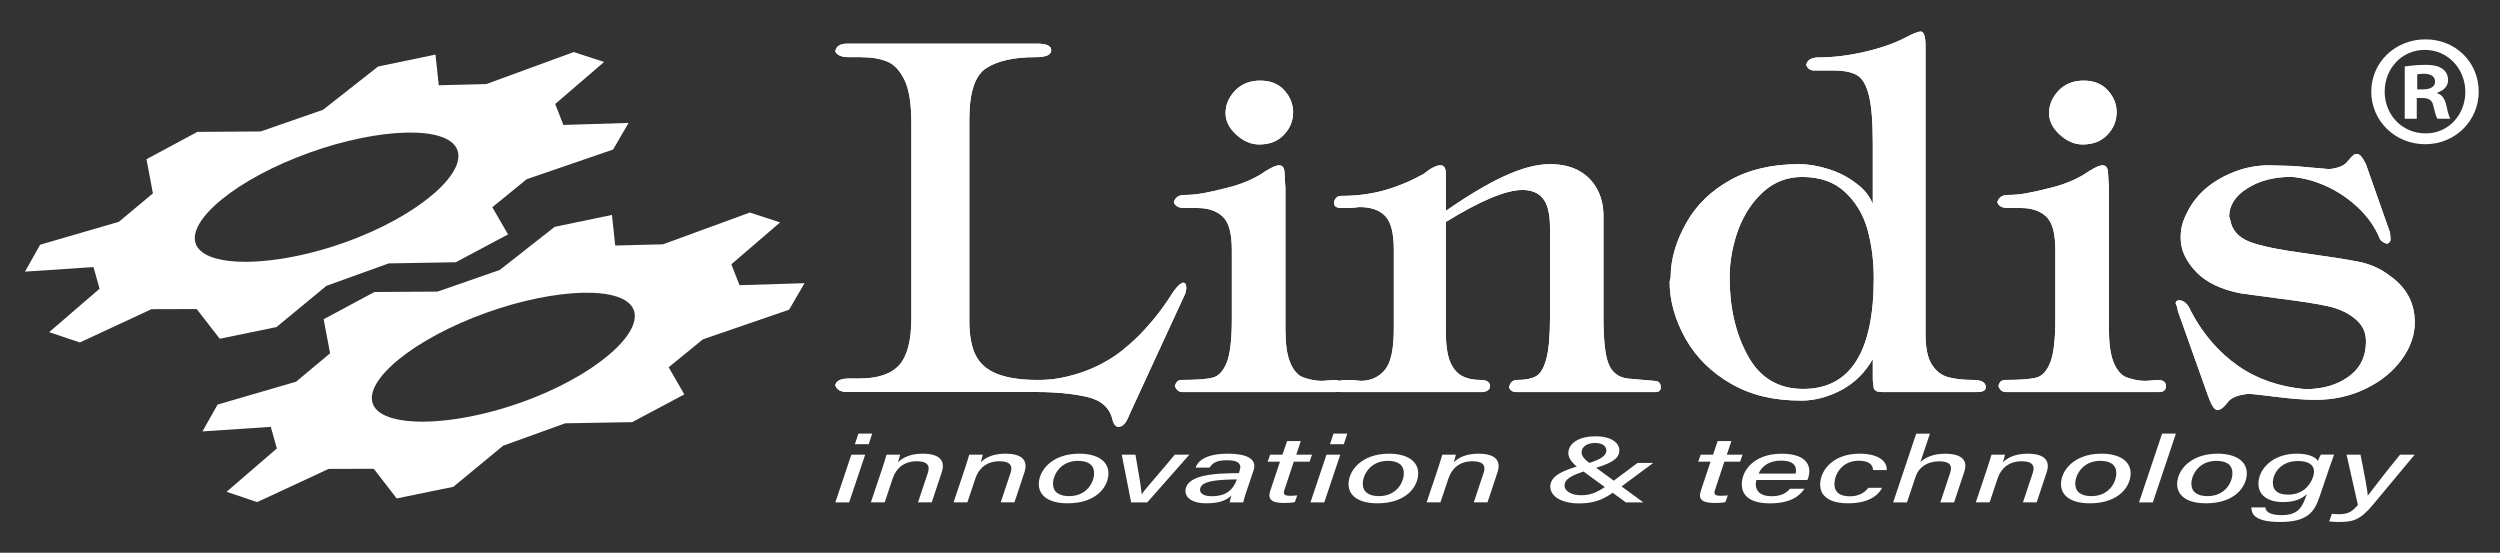 <?xml version="1.0" encoding="UTF-8"?>
<svg id="Capa_1" xmlns="http://www.w3.org/2000/svg" version="1.1" xmlns:xlink="http://www.w3.org/1999/xlink" viewBox="0 0 564.72 124.86">
  <rect x="0" y="0" width="564.72" height="124.86" fill="#333333" stroke="none"/>
  <!-- Generator: Adobe Illustrator 29.5.1, SVG Export Plug-In . SVG Version: 2.1.0 Build 141)  -->
  <defs>
    <style>
      .st0 {
        clip-path: url(#clippath-4);
      }

      .st1 {
        fill: #fff;
      }

      .st2 {
        clip-path: url(#clippath-1);
      }

      .st3 {
        clip-path: url(#clippath-5);
      }

      .st4 {
        clip-path: url(#clippath-3);
      }

      .st5 {
        clip-path: url(#clippath-2);
      }

      .st6 {
        clip-path: url(#clippath);
      }
    </style>
    <clipPath id="clippath">
      <path id="SVGID1" data-name="SVGID" class="st1" d="M191.35,9.86c-1.55,0-2.44.57-2.67,1.71.34.89,1.38,1.34,3.12,1.34h2.55c2.38,0,4.38.32,5.99.96,1.61.64,2.93,2.04,3.97,4.18,1.04,2.14,1.56,5.4,1.56,9.76v44.07c0,5.01-.91,8.53-2.72,10.56-1.82,2.04-4.82,3.06-9.02,3.06h-2.33c-1.85,0-2.89.5-3.12,1.5.34,1.04,1.23,1.55,2.67,1.55h42.83c4.27,0,8.02.36,11.23,1.07,3.21.71,5.16,2.37,5.84,4.97.26,1.21.74,1.82,1.42,1.82.95,0,1.76-.91,2.44-2.73l12.65-27.42.11-.59.11-.48c0-.89-.23-1.34-.68-1.34-.57.07-1.31.73-2.21,1.98-1.93,3.11-4.03,5.89-6.3,8.36-1.1,1.22-2.25,2.36-3.46,3.43-1.21,1.07-2.38,2-3.52,2.79-2.53,1.68-5.18,2.97-7.94,3.86-1.7.54-3.26.93-4.68,1.18-1.42.25-3.02.38-4.79.38-3.74,0-6.77-.45-9.08-1.34-2.31-.89-3.94-2.3-4.91-4.21-.96-1.91-1.45-4.49-1.45-7.75V26.96c0-6.08,1.28-9.94,3.83-11.58,2.55-1.64,6.27-2.47,11.15-2.47,2.34,0,3.52-.52,3.52-1.55s-1.1-1.5-3.29-1.5h-42.83Z"/>
    </clipPath>
    <clipPath id="clippath-1">
      <path id="SVGID3" data-name="SVGID" class="st1" d="M285.92,38.63c-2.38,1.68-5.29,2.95-8.74,3.8-2.12.54-3.91.94-5.39,1.21-1.48.27-2.87.4-4.2.4s-2.1.54-2.44,1.61c.26.89,1.08,1.34,2.44,1.34h3.01c2.31,0,4.16.63,5.56,1.9,1.4,1.27,2.1,3.78,2.1,7.53v15.7c0,4.61-.39,7.88-1.16,9.8-.78,1.93-1.84,3.06-3.2,3.4-1.36.34-3.71.51-7.03.51-.76,0-1.25.46-1.47,1.39.34.89.91,1.34,1.7,1.34h34.55c1.06,0,1.59-.45,1.59-1.34s-.61-1.39-1.82-1.39l-2.72.21c-.87,0-1.7-.09-2.5-.27-.79-.18-1.47-.38-2.04-.59-1.17-.57-2.1-1.71-2.78-3.43-.68-1.71-1.02-4.16-1.02-7.34v-31.93l-.23-3.91c-.15-.82-.55-1.23-1.19-1.23s-1.64.43-3.01,1.29M279,20.47c-1.44,1.5-2.16,3.2-2.16,5.09,0,1.75.8,3.37,2.41,4.85,1.61,1.48,3.34,2.22,5.19,2.22,2.34,0,4.21-.73,5.59-2.2,1.38-1.46,2.07-3.16,2.07-5.09,0-1.82-.66-3.46-1.98-4.93-1.32-1.46-3.14-2.2-5.45-2.2s-4.24.75-5.67,2.25"/>
    </clipPath>
    <clipPath id="clippath-2">
      <path id="SVGID5" data-name="SVGID" class="st1" d="M339.76,39.81c-3.67,1.68-8.06,4.29-13.16,7.82v-8.36c0-1.29-.4-1.93-1.19-1.93-.95,0-2.21.64-3.8,1.93-2.8,1.57-5.71,2.8-8.74,3.67-3.03.88-6.32,1.31-9.87,1.31-.57,0-.96.16-1.19.48-.3.29-.45.66-.45,1.13,0,.75.55,1.13,1.64,1.13h2.04l2.04-.22c2.57,0,4.51.67,5.81,2.01,1.3,1.34,1.96,3.88,1.96,7.63v17.79c0,4.64-.66,7.75-1.99,9.32-.72.86-1.53,1.49-2.44,1.9-.91.41-1.95.62-3.12.62-.87-.14-2-.21-3.4-.21-1.55,0-2.33.55-2.33,1.66,0,.71.47,1.07,1.42,1.07h31.94c.53-.07.94-.21,1.22-.43.28-.21.43-.52.43-.91,0-.93-.74-1.39-2.21-1.39-1.63,0-3.02-.31-4.17-.94-1.15-.63-2.04-1.72-2.67-3.27-.62-1.55-.94-3.81-.94-6.78v-24.7c7.83-4.82,13.6-7.23,17.3-7.23,2.08,0,3.64.65,4.68,1.96,1.04,1.3,1.56,3.51,1.56,6.62v20.2c0,4.25-.28,7.4-.85,9.46-.57,2.05-1.36,3.35-2.38,3.88-1.02.54-2.42.8-4.2.8-.98,0-1.59.55-1.82,1.66.26.71.8,1.07,1.59,1.07h31.48c.79,0,1.19-.36,1.19-1.07,0-.96-.47-1.45-1.42-1.45l-6.07-.53c-2.01-.25-3.41-1.3-4.23-3.16-.81-1.86-1.22-5.41-1.22-10.66v-22.93c0-2.36-.51-4.43-1.53-6.22-1.02-1.79-2.42-3.14-4.2-4.07-1.78-.93-3.9-1.39-6.35-1.39-2.95,0-6.41.91-10.38,2.73"/>
    </clipPath>
    <clipPath id="clippath-3">
      <path id="SVGID7" data-name="SVGID" class="st1" d="M394.81,80.38c-2.74-4.99-4.11-10.9-4.11-17.71,0-1.89.18-3.77.54-5.65.36-1.87.86-3.67,1.5-5.38,1.36-3.46,3.26-6.27,5.7-8.43,2.44-2.16,5.32-3.24,8.65-3.24,4.01,0,7.23,1.13,9.67,3.4,2.44,2.27,4.13,5.08,5.08,8.45.94,3.37,1.42,7.05,1.42,11.05,0,16.66-5.31,24.99-15.94,24.99-5.6,0-9.77-2.5-12.51-7.49M430.47,8.46c-2.53,1.33-5.63,2.41-9.27,3.25-3.65.84-7.06,1.26-10.24,1.26-1.74,0-2.72.55-2.95,1.66.3.86.89,1.29,1.76,1.29h4.42c2.27,0,4.02.35,5.25,1.04,1.23.7,2.14,2.22,2.72,4.58.59,2.36.88,5.96.88,10.82v13.72c-.76-1.89-2.06-3.48-3.91-4.77-1.78-1.36-3.83-2.4-6.16-3.13-2.33-.73-4.51-1.1-6.55-1.1-6.09,0-11.29,1.2-15.6,3.61-4.31,2.41-7.58,5.57-9.81,9.5-1.17,2.03-2.07,4.09-2.69,6.18-.62,2.09-.94,4.18-.94,6.29l-.23.96c0,2.21.31,4.41.94,6.58.62,2.18,1.52,4.3,2.69,6.37,2.38,4.17,5.8,7.55,10.27,10.12,2.31,1.32,4.75,2.28,7.35,2.89,2.59.61,5.42.91,8.48.91,1.63,0,3.22-.22,4.79-.67,1.57-.44,3.07-1.06,4.51-1.84,2.87-1.6,5.16-3.89,6.86-6.87v4.72l.23,1.93c.23.36.49.58.79.67.3.09.66.13,1.08.13h21.44c1.32,0,1.99-.36,1.99-1.07,0-1.11-.96-1.66-2.89-1.66-2.19,0-4.06-.21-5.59-.62-1.53-.41-2.77-1.37-3.72-2.87-.95-1.5-1.42-3.79-1.42-6.86V10.33c0-2.14-.38-3.21-1.13-3.21-.61.04-1.72.48-3.35,1.34"/>
    </clipPath>
    <clipPath id="clippath-4">
      <path id="SVGID9" data-name="SVGID" class="st1" d="M471.94,38.63c-2.38,1.68-5.3,2.95-8.74,3.8-2.12.54-3.91.94-5.39,1.21-1.47.27-2.87.4-4.2.4s-2.1.54-2.44,1.61c.26.89,1.08,1.34,2.44,1.34h3.01c2.31,0,4.16.63,5.56,1.9,1.4,1.27,2.1,3.78,2.1,7.53v15.7c0,4.61-.39,7.88-1.16,9.8-.78,1.93-1.84,3.06-3.2,3.4-1.36.34-3.71.51-7.03.51-.76,0-1.25.46-1.47,1.39.34.89.91,1.34,1.7,1.34h34.55c1.06,0,1.59-.45,1.59-1.34s-.61-1.39-1.82-1.39l-2.72.21c-.87,0-1.7-.09-2.5-.27-.79-.18-1.47-.38-2.04-.59-1.17-.57-2.1-1.71-2.78-3.43-.68-1.71-1.02-4.16-1.02-7.34v-31.93l-.23-3.91c-.15-.82-.55-1.23-1.19-1.23s-1.65.43-3.01,1.29M465.02,20.47c-1.44,1.5-2.16,3.2-2.16,5.09,0,1.75.8,3.37,2.41,4.85,1.61,1.48,3.34,2.22,5.19,2.22,2.34,0,4.21-.73,5.59-2.2,1.38-1.46,2.07-3.16,2.07-5.09,0-1.82-.66-3.46-1.99-4.93-1.33-1.46-3.14-2.2-5.45-2.2s-4.24.75-5.67,2.25"/>
    </clipPath>
    <clipPath id="clippath-5">
      <path id="SVGID11" data-name="SVGID" class="st1" d="M531.67,34.99l-.57.53-.62.7c-.72,1.11-2.16,1.77-4.31,1.98l-3.74-.32-4.31-.38-5.5-.16c-2.72,0-5.33.48-7.83,1.45-2.5.96-4.62,2.19-6.38,3.67-1.76,1.48-3.15,3.21-4.17,5.17-.61,1.14-1.03,2.16-1.28,3.05-.25.89-.37,1.89-.37,3,0,1.47.31,2.84.94,4.13.62,1.29,1.52,2.54,2.69,3.75,2.27,2.29,5.6,3.86,9.98,4.71l8.28,1.12c5.14.64,8.92,1.23,11.35,1.77,2.42.54,4.43,1.45,6.01,2.73.87.68,1.52,1.45,1.96,2.3.43.86.65,1.84.65,2.95,0,3.4-1.3,6.04-3.91,7.93-2.61,1.89-5.88,2.84-9.81,2.84-5.86-.54-10.91-2.29-15.15-5.25-4.39-3.07-7.94-7.18-10.66-12.32-.68-1.68-1.61-2.52-2.78-2.52-.45.07-.68.32-.68.75.3.57.45,1.09.45,1.55l6.86,19.29c.76,2.14,1.46,3.21,2.1,3.21.72,0,1.53-.63,2.44-1.88.79-.96,2.31-1.55,4.54-1.77.72,0,2.82.22,6.3.67,3.48.44,6.45.67,8.91.67,4.12,0,7.9-.84,11.35-2.52,3.44-1.68,6.15-3.87,8.11-6.59,1.97-2.71,2.95-5.5,2.95-8.36,0-4.46-1.93-8.02-5.79-10.66-2.01-1.54-4.34-2.56-7.01-3.08s-6.85-1.17-12.54-1.96c-5.69-.78-9.73-1.64-12.11-2.57-2.5-1.04-3.91-2.7-4.25-4.98-.08-.36-.15-.57-.23-.64,0-2.54,1.36-4.67,4.08-6.4,2.72-1.73,6.05-2.6,9.98-2.6,2.61.21,5.21.9,7.8,2.06,2.59,1.16,4.99,2.77,7.2,4.82,2.21,2.06,3.87,4.4,4.96,7.05.26.57.81.96,1.65,1.18.53-.21.79-.54.79-.96l-.06-.91-.06-.64-5.45-15.48c-.34-.71-.68-1.28-1.02-1.69-.34-.41-.7-.62-1.08-.62l-.68.21Z"/>
    </clipPath>
  </defs>
  <g>
    <path id="SVGID" class="st1" d="M191.35,9.86c-1.55,0-2.44.57-2.67,1.71.34.89,1.38,1.34,3.12,1.34h2.55c2.38,0,4.38.32,5.99.96,1.61.64,2.93,2.04,3.97,4.18,1.04,2.14,1.56,5.4,1.56,9.76v44.07c0,5.01-.91,8.53-2.72,10.56-1.82,2.04-4.82,3.06-9.02,3.06h-2.33c-1.85,0-2.89.5-3.12,1.5.34,1.04,1.23,1.55,2.67,1.55h42.83c4.27,0,8.02.36,11.23,1.07,3.21.71,5.16,2.37,5.84,4.97.26,1.21.74,1.82,1.42,1.82.95,0,1.76-.91,2.44-2.73l12.65-27.42.11-.59.11-.48c0-.89-.23-1.34-.68-1.34-.57.07-1.31.73-2.21,1.98-1.93,3.11-4.03,5.89-6.3,8.36-1.1,1.22-2.25,2.36-3.46,3.43-1.21,1.07-2.38,2-3.52,2.79-2.53,1.68-5.18,2.97-7.94,3.86-1.7.54-3.26.93-4.68,1.18-1.42.25-3.02.38-4.79.38-3.74,0-6.77-.45-9.08-1.34-2.31-.89-3.94-2.3-4.91-4.21-.96-1.91-1.45-4.49-1.45-7.75V26.96c0-6.08,1.28-9.94,3.83-11.58,2.55-1.64,6.27-2.47,11.15-2.47,2.34,0,3.52-.52,3.52-1.55s-1.1-1.5-3.29-1.5h-42.83Z"/>
    <g class="st6">
      <rect class="st1" x="188.69" y="9.86" width="79.31" height="86.56"/>
    </g>
  </g>
  <g>
    <path id="SVGID2" data-name="SVGID" class="st1" d="M285.92,38.63c-2.38,1.68-5.29,2.95-8.74,3.8-2.12.54-3.91.94-5.39,1.21-1.48.27-2.87.4-4.2.4s-2.1.54-2.44,1.61c.26.89,1.08,1.34,2.44,1.34h3.01c2.31,0,4.16.63,5.56,1.9,1.4,1.27,2.1,3.78,2.1,7.53v15.7c0,4.61-.39,7.88-1.16,9.8-.78,1.93-1.84,3.06-3.2,3.4-1.36.34-3.71.51-7.03.51-.76,0-1.25.46-1.47,1.39.34.89.91,1.34,1.7,1.34h34.55c1.06,0,1.59-.45,1.59-1.34s-.61-1.39-1.82-1.39l-2.72.21c-.87,0-1.7-.09-2.5-.27-.79-.18-1.47-.38-2.04-.59-1.17-.57-2.1-1.71-2.78-3.43-.68-1.71-1.02-4.16-1.02-7.34v-31.93l-.23-3.91c-.15-.82-.55-1.23-1.19-1.23s-1.64.43-3.01,1.29M279,20.47c-1.44,1.5-2.16,3.2-2.16,5.09,0,1.75.8,3.37,2.41,4.85,1.61,1.48,3.34,2.22,5.19,2.22,2.34,0,4.21-.73,5.59-2.2,1.38-1.46,2.07-3.16,2.07-5.09,0-1.82-.66-3.46-1.98-4.93-1.32-1.46-3.14-2.2-5.45-2.2s-4.24.75-5.67,2.25"/>
    <g class="st2">
      <rect class="st1" x="265.16" y="18.22" width="38.07" height="70.34"/>
    </g>
  </g>
  <g>
    <path id="SVGID4" data-name="SVGID" class="st1" d="M339.76,39.81c-3.67,1.68-8.06,4.29-13.16,7.82v-8.36c0-1.29-.4-1.93-1.19-1.93-.95,0-2.21.64-3.8,1.93-2.8,1.57-5.71,2.8-8.74,3.67-3.03.88-6.32,1.31-9.87,1.31-.57,0-.96.16-1.19.48-.3.29-.45.66-.45,1.13,0,.75.55,1.13,1.64,1.13h2.04l2.04-.22c2.57,0,4.51.67,5.81,2.01,1.3,1.34,1.96,3.88,1.96,7.63v17.79c0,4.64-.66,7.75-1.99,9.32-.72.86-1.53,1.49-2.44,1.9-.91.41-1.95.62-3.12.62-.87-.14-2-.21-3.4-.21-1.55,0-2.33.55-2.33,1.66,0,.71.47,1.07,1.42,1.07h31.94c.53-.07.94-.21,1.22-.43.28-.21.43-.52.43-.91,0-.93-.74-1.39-2.21-1.39-1.63,0-3.02-.31-4.17-.94-1.15-.63-2.04-1.72-2.67-3.27-.62-1.55-.94-3.81-.94-6.78v-24.7c7.83-4.82,13.6-7.23,17.3-7.23,2.08,0,3.64.65,4.68,1.96,1.04,1.3,1.56,3.51,1.56,6.62v20.2c0,4.25-.28,7.4-.85,9.46-.57,2.05-1.36,3.35-2.38,3.88-1.02.54-2.42.8-4.2.8-.98,0-1.59.55-1.82,1.66.26.71.8,1.07,1.59,1.07h31.48c.79,0,1.19-.36,1.19-1.07,0-.96-.47-1.45-1.42-1.45l-6.07-.53c-2.01-.25-3.41-1.3-4.23-3.16-.81-1.86-1.22-5.41-1.22-10.66v-22.93c0-2.36-.51-4.43-1.53-6.22-1.02-1.79-2.42-3.14-4.2-4.07-1.78-.93-3.9-1.39-6.35-1.39-2.95,0-6.41.91-10.38,2.73"/>
    <g class="st5">
      <rect class="st1" x="301.35" y="37.08" width="73.81" height="51.49"/>
    </g>
  </g>
  <g>
    <path id="SVGID6" data-name="SVGID" class="st1" d="M394.81,80.38c-2.74-4.99-4.11-10.9-4.11-17.71,0-1.89.18-3.77.54-5.65.36-1.87.86-3.67,1.5-5.38,1.36-3.46,3.26-6.27,5.7-8.43,2.44-2.16,5.32-3.24,8.65-3.24,4.01,0,7.23,1.13,9.67,3.4,2.44,2.27,4.13,5.08,5.08,8.45.94,3.37,1.42,7.05,1.42,11.05,0,16.66-5.31,24.99-15.94,24.99-5.6,0-9.77-2.5-12.51-7.49M430.47,8.46c-2.53,1.33-5.63,2.41-9.27,3.25-3.65.84-7.06,1.26-10.24,1.26-1.74,0-2.72.55-2.95,1.66.3.86.89,1.29,1.76,1.29h4.42c2.27,0,4.02.35,5.25,1.04,1.23.7,2.14,2.22,2.72,4.58.59,2.36.88,5.96.88,10.82v13.72c-.76-1.89-2.06-3.48-3.91-4.77-1.78-1.36-3.83-2.4-6.16-3.13-2.33-.73-4.51-1.1-6.55-1.1-6.09,0-11.29,1.2-15.6,3.61-4.31,2.41-7.58,5.57-9.81,9.5-1.17,2.03-2.07,4.09-2.69,6.18-.62,2.09-.94,4.18-.94,6.29l-.23.96c0,2.21.31,4.41.94,6.58.62,2.18,1.52,4.3,2.69,6.37,2.38,4.17,5.8,7.55,10.27,10.12,2.31,1.32,4.75,2.28,7.35,2.89,2.59.61,5.42.91,8.48.91,1.63,0,3.22-.22,4.79-.67,1.57-.44,3.07-1.06,4.51-1.84,2.87-1.6,5.16-3.89,6.86-6.87v4.72l.23,1.93c.23.36.49.58.79.67.3.09.66.13,1.08.13h21.44c1.32,0,1.99-.36,1.99-1.07,0-1.11-.96-1.66-2.89-1.66-2.19,0-4.06-.21-5.59-.62-1.53-.41-2.77-1.37-3.72-2.87-.95-1.5-1.42-3.79-1.42-6.86V10.33c0-2.14-.38-3.21-1.13-3.21-.61.04-1.72.48-3.35,1.34"/>
    <g class="st4">
      <rect class="st1" x="377.14" y="7.12" width="71.42" height="83.38"/>
    </g>
  </g>
  <g>
    <path id="SVGID8" data-name="SVGID" class="st1" d="M471.94,38.63c-2.38,1.68-5.3,2.95-8.74,3.8-2.12.54-3.91.94-5.39,1.21-1.47.27-2.87.4-4.2.4s-2.1.54-2.44,1.61c.26.89,1.08,1.34,2.44,1.34h3.01c2.31,0,4.16.63,5.56,1.9,1.4,1.27,2.1,3.78,2.1,7.53v15.7c0,4.61-.39,7.88-1.16,9.8-.78,1.93-1.84,3.06-3.2,3.4-1.36.34-3.71.51-7.03.51-.76,0-1.25.46-1.47,1.39.34.89.91,1.34,1.7,1.34h34.55c1.06,0,1.59-.45,1.59-1.34s-.61-1.39-1.82-1.39l-2.72.21c-.87,0-1.7-.09-2.5-.27-.79-.18-1.47-.38-2.04-.59-1.17-.57-2.1-1.71-2.78-3.43-.68-1.71-1.02-4.16-1.02-7.34v-31.93l-.23-3.91c-.15-.82-.55-1.23-1.19-1.23s-1.65.43-3.01,1.29M465.02,20.47c-1.44,1.5-2.16,3.2-2.16,5.09,0,1.75.8,3.37,2.41,4.85,1.61,1.48,3.34,2.22,5.19,2.22,2.34,0,4.21-.73,5.59-2.2,1.38-1.46,2.07-3.16,2.07-5.09,0-1.82-.66-3.46-1.99-4.93-1.33-1.46-3.14-2.2-5.45-2.2s-4.24.75-5.67,2.25"/>
    <g class="st0">
      <rect class="st1" x="451.17" y="18.22" width="38.07" height="70.34"/>
    </g>
  </g>
  <g>
    <path id="SVGID10" data-name="SVGID" class="st1" d="M531.67,34.99l-.57.53-.62.7c-.72,1.11-2.16,1.77-4.31,1.98l-3.74-.32-4.31-.38-5.5-.16c-2.72,0-5.33.48-7.83,1.45-2.5.96-4.62,2.19-6.38,3.67-1.76,1.48-3.15,3.21-4.17,5.17-.61,1.14-1.03,2.16-1.28,3.05-.25.89-.37,1.89-.37,3,0,1.47.31,2.84.94,4.13.62,1.29,1.52,2.54,2.69,3.75,2.27,2.29,5.6,3.86,9.98,4.71l8.28,1.12c5.14.64,8.92,1.23,11.35,1.77,2.42.54,4.43,1.45,6.01,2.73.87.68,1.52,1.45,1.96,2.3.43.86.65,1.84.65,2.95,0,3.4-1.3,6.04-3.91,7.93-2.61,1.89-5.88,2.84-9.81,2.84-5.86-.54-10.91-2.29-15.15-5.25-4.39-3.07-7.94-7.18-10.66-12.32-.68-1.68-1.61-2.52-2.78-2.52-.45.07-.68.32-.68.75.3.57.45,1.09.45,1.55l6.86,19.29c.76,2.14,1.46,3.21,2.1,3.21.72,0,1.53-.63,2.44-1.88.79-.96,2.31-1.55,4.54-1.77.72,0,2.82.22,6.3.67,3.48.44,6.45.67,8.91.67,4.12,0,7.9-.84,11.35-2.52,3.44-1.68,6.15-3.87,8.11-6.59,1.97-2.71,2.95-5.5,2.95-8.36,0-4.46-1.93-8.02-5.79-10.66-2.01-1.54-4.34-2.56-7.01-3.08s-6.85-1.17-12.54-1.96c-5.69-.78-9.73-1.64-12.11-2.57-2.5-1.04-3.91-2.7-4.25-4.98-.08-.36-.15-.57-.23-.64,0-2.54,1.36-4.67,4.08-6.4,2.72-1.73,6.05-2.6,9.98-2.6,2.61.21,5.21.9,7.8,2.06,2.59,1.16,4.99,2.77,7.2,4.82,2.21,2.06,3.87,4.4,4.96,7.05.26.57.81.96,1.65,1.18.53-.21.79-.54.79-.96l-.06-.91-.06-.64-5.45-15.48c-.34-.71-.68-1.28-1.02-1.69-.34-.41-.7-.62-1.08-.62l-.68.21Z"/>
    <g class="st3">
      <rect class="st1" x="491.45" y="34.78" width="54.01" height="57.86"/>
    </g>
  </g>
  <path class="st1" d="M44.78,56.09c-3.74-4.83,6.32-14.15,22.12-20.47,15.8-6.32,32.11-7.56,35.86-2.73,3.74,4.84-6.11,14.43-21.9,20.75-9.1,3.64-18.45,5.5-25.45,5.5-5.15,0-9.04-1.01-10.62-3.06M109.85,18.99l-10.74.27-.74-6.93-12.97,2.7-12.43,9.77-14.09,4.9-14.29.09-11.5,6.17,1.45,7.72-7.68,6.42-17.79,5.18-3.43,6.08,15.48-1.03,1.37,4.89-11.39,9.81,6.93,2.33,16.18-7.52,10.22-.03,5.2,6.71,12.82-2.64,11.28-9.31,14.06-5.07,15.17-.26,11.8-6.29-3.55-6.14,7.76-6.33,19.52-6.7,3.49-6.01-14.72.45-1.85-4.73,11.04-9.49-6.85-2.24-19.73,7.22Z"/>
  <path class="st1" d="M84.77,92.2c-3.73-4.82,6.31-14.11,22.07-20.42,15.76-6.3,32.04-7.54,35.77-2.72,3.73,4.82-6.09,14.39-21.85,20.7-9.08,3.63-18.4,5.49-25.39,5.49-5.14,0-9.01-1.01-10.6-3.05M149.68,55.19l-10.71.27-.74-6.91-12.94,2.69-12.4,9.74-14.05,4.89-14.26.09-11.47,6.15,1.45,7.7-7.67,6.41-17.74,5.17-3.42,6.06,15.44-1.03,1.37,4.88-11.36,9.79,6.91,2.33,16.14-7.5,10.2-.03,5.18,6.7,12.79-2.63,11.25-9.28,14.02-5.06,15.13-.26,11.78-6.27-3.54-6.13,7.74-6.31,19.47-6.69,3.48-5.99-14.68.45-1.85-4.72,11.01-9.46-6.84-2.23-19.68,7.2Z"/>
  <path class="st1" d="M559.91,20.7c0,6.62-5.33,11.88-12.1,11.88s-12.17-5.26-12.17-11.88,5.4-11.81,12.24-11.81,12.03,5.18,12.03,11.81ZM538.67,20.7c0,5.26,3.96,9.43,9.22,9.43,5.11.07,9-4.18,9-9.36s-3.89-9.5-9.15-9.5-9.07,4.25-9.07,9.43ZM545.94,26.82h-2.74v-11.81c1.08-.14,2.59-.36,4.54-.36,2.23,0,3.24.36,4.03.94.72.5,1.22,1.37,1.22,2.52,0,1.44-1.08,2.38-2.45,2.81v.14c1.15.36,1.73,1.3,2.09,2.88.36,1.8.65,2.45.86,2.88h-2.88c-.36-.43-.58-1.44-.94-2.88-.22-1.22-.94-1.8-2.45-1.8h-1.3v4.68ZM546.01,20.19h1.3c1.51,0,2.74-.5,2.74-1.73,0-1.08-.79-1.8-2.52-1.8-.72,0-1.22.07-1.51.14v3.38Z"/>
  <path class="st1" d="M195.43,102.7l-3.62,10.78h-3.12l3.62-10.78h3.12ZM193.9,97.95h3.12l-.79,2.39h-3.12l.79-2.39ZM199.41,105.44c.3-.93.6-1.84.85-2.74h3.06c-.05.33-.37,1.46-.49,1.74.94-.92,2.56-1.96,5.63-1.96,3.28,0,5.3,1.21,4.24,4.29l-2.23,6.7h-3.1l2.22-6.66c.53-1.55-.02-2.62-2.49-2.62-2.99,0-4.72,1.69-5.44,3.85l-1.82,5.43h-3.12l2.7-8.04ZM218.09,105.44c.3-.93.6-1.84.85-2.74h3.06c-.05.33-.37,1.46-.49,1.74.94-.92,2.56-1.96,5.63-1.96,3.28,0,5.3,1.21,4.24,4.29l-2.23,6.7h-3.1l2.22-6.66c.53-1.55-.02-2.62-2.49-2.62-2.99,0-4.72,1.69-5.44,3.85l-1.82,5.43h-3.12l2.7-8.04ZM250.38,106.97c0,2.79-2.52,6.72-9.21,6.72-4.25,0-6.52-1.69-6.52-4.37,0-2.97,2.9-6.84,9.14-6.84,3.94,0,6.6,1.57,6.6,4.49ZM237.87,109.32c0,1.74,1.29,2.75,3.63,2.75,3.93,0,5.64-3.03,5.64-5.21,0-1.74-1.18-2.76-3.65-2.76-3.8,0-5.63,3.02-5.63,5.22ZM256.48,102.7c.83,4.63,1.31,7.56,1.4,8.93h.03c.83-1.24,5.06-5.99,7.46-8.93h3.3l-9.52,10.78h-3.64l-2.12-10.78h3.09ZM281.62,110.81c-.31.94-.72,2.25-.79,2.67h-3.06c.05-.38.23-1.02.4-1.57-.85.83-2.24,1.78-5.67,1.78s-4.72-1.44-4.72-2.72c0-3.06,4.49-3.76,7.98-3.98,1.71-.1,3.18-.1,4.09-.12l.21-.69c.31-.97.21-2.22-2.89-2.22-2.73,0-3.45.91-3.93,1.67h-3.18c.6-1.63,2.49-3.15,7.39-3.15,3.97,0,6.6,1.11,5.72,3.75l-1.54,4.58ZM279.39,108.29c-.96.01-2.06.03-3.4.12-2.72.2-4.91.68-4.91,2.25,0,.78.82,1.43,2.62,1.43,3.61,0,4.94-1.79,5.62-3.63l.07-.17ZM286.92,102.7h2.78l1.04-3.07h3.1l-1.03,3.07h3.56l-.56,1.59h-3.56l-2.09,6.31c-.31.93-.23,1.39,1.22,1.39.5,0,1.12-.02,1.65-.09l-.54,1.52c-.84.18-1.72.19-2.51.19-2.86,0-3.65-.91-3.05-2.72l2.2-6.6h-2.78l.56-1.59ZM302.76,102.7l-3.62,10.78h-3.12l3.62-10.78h3.12ZM301.22,97.95h3.12l-.79,2.39h-3.12l.79-2.39ZM320.35,106.97c0,2.79-2.52,6.72-9.21,6.72-4.25,0-6.52-1.69-6.52-4.37,0-2.97,2.9-6.84,9.14-6.84,3.94,0,6.6,1.57,6.6,4.49ZM307.84,109.32c0,1.74,1.29,2.75,3.63,2.75,3.93,0,5.64-3.03,5.64-5.21,0-1.74-1.18-2.76-3.65-2.76-3.8,0-5.63,3.02-5.63,5.22ZM324.95,105.44c.3-.93.6-1.84.85-2.74h3.06c-.05.33-.37,1.46-.49,1.74.94-.92,2.56-1.96,5.63-1.96,3.28,0,5.3,1.21,4.24,4.29l-2.23,6.7h-3.1l2.22-6.66c.53-1.55-.02-2.62-2.49-2.62-2.99,0-4.72,1.69-5.44,3.85l-1.82,5.43h-3.12l2.7-8.04ZM373.45,104.57l-7.27,5.39c-2.92,2.14-4.93,3.75-9.52,3.75-3.98,0-6.47-1.62-6.47-3.8s2.28-3.59,7.5-4.95c3.34-.92,5.17-1.83,5.17-3.21,0-.75-.63-1.69-2.54-1.69-2.07,0-3.06,1.06-3.06,2.08,0,.84.63,1.69,2.07,2.62l11.87,8.72h-3.94l-10.75-7.83c-1.27-.97-2.24-2.08-2.24-3.28,0-2.15,2.23-3.81,6.18-3.81,3.58,0,5.34,1.52,5.34,3.18,0,2.03-2.13,3.08-6.63,4.34-4.45,1.27-5.75,2.22-5.75,3.63,0,1.14,1.43,2.16,3.71,2.16,2.45,0,4.02-.76,7.09-3.05l5.69-4.25h3.55ZM384.18,102.7h2.78l1.04-3.07h3.1l-1.03,3.07h3.56l-.56,1.59h-3.56l-2.09,6.31c-.31.93-.23,1.39,1.22,1.39.5,0,1.12-.02,1.65-.09l-.54,1.52c-.84.18-1.72.19-2.51.19-2.86,0-3.65-.91-3.05-2.72l2.2-6.6h-2.78l.56-1.59ZM396.75,108.43c-.09.39-.14.61-.14.95,0,1.69,1.23,2.71,3.56,2.71s3.44-.83,4.18-1.69h3.25c-1.09,1.66-3.19,3.3-7.76,3.3s-6.39-1.79-6.39-4.31c0-3,2.6-6.9,9.01-6.9,4.67,0,6.24,1.9,6.24,3.91,0,.71-.13,1.34-.43,2.03h-11.53ZM405.6,106.98c.09-.26.1-.5.1-.72,0-1.37-1.01-2.21-3.38-2.21-2.49,0-4.26,1.07-5.07,2.93h8.35ZM425.16,110.2c-1.13,2.05-3.48,3.49-7.73,3.49s-6.28-1.7-6.28-4.21c0-3.22,2.87-7,8.9-7,4.96,0,6.32,2.25,6.12,3.7h-3.06c-.07-1.14-.83-2.11-3.23-2.11-3.81,0-5.5,3.07-5.5,5.28,0,1.94,1.37,2.76,3.49,2.76,1.87,0,3.26-.71,4.16-1.92h3.14ZM435.95,97.95l-2.15,6.41c1.14-1.02,2.83-1.87,5.6-1.87s5.37.85,4.31,4.07l-2.31,6.93h-3.1l2.2-6.62c.58-1.75-.02-2.66-2.45-2.66-2.74,0-4.61,1.38-5.27,3.3l-2.02,5.98h-3.12l5.21-15.53h3.12ZM449,105.44c.3-.93.6-1.84.85-2.74h3.06c-.05.33-.37,1.46-.49,1.74.94-.92,2.56-1.96,5.63-1.96,3.28,0,5.3,1.21,4.24,4.29l-2.23,6.7h-3.1l2.22-6.66c.53-1.55-.02-2.62-2.49-2.62-2.99,0-4.72,1.69-5.44,3.85l-1.82,5.43h-3.12l2.7-8.04ZM481.28,106.97c0,2.79-2.52,6.72-9.21,6.72-4.25,0-6.52-1.69-6.52-4.37,0-2.97,2.9-6.84,9.14-6.84,3.94,0,6.6,1.57,6.6,4.49ZM468.78,109.32c0,1.74,1.29,2.75,3.63,2.75,3.93,0,5.64-3.03,5.64-5.21,0-1.74-1.18-2.76-3.65-2.76-3.8,0-5.63,3.02-5.63,5.22ZM483.18,113.48l5.21-15.53h3.12l-5.21,15.53h-3.12ZM507.52,106.97c0,2.79-2.52,6.72-9.21,6.72-4.25,0-6.52-1.69-6.52-4.37,0-2.97,2.9-6.84,9.14-6.84,3.94,0,6.6,1.57,6.6,4.49ZM495.01,109.32c0,1.74,1.29,2.75,3.63,2.75,3.93,0,5.64-3.03,5.64-5.21,0-1.74-1.18-2.76-3.65-2.76-3.8,0-5.63,3.02-5.63,5.22ZM523.91,112.32c-1.15,3.43-2.81,5.59-8.86,5.59s-6.49-2.04-6.48-3.29h3.15c.03.92,1.02,1.74,3.65,1.74,3.41,0,4.53-1.43,5.42-3.93l.31-.84c-1.16,1.15-2.86,1.82-5.38,1.82-3.46,0-5.57-1.54-5.57-4.15,0-3.19,3.08-6.78,8.65-6.78,2.91,0,4.41.89,4.77,1.66.19-.47.51-1.15.68-1.45h2.99c-.32.84-.69,1.88-1.01,2.83l-2.31,6.8ZM513.42,109.12c0,1.72,1.19,2.61,3.42,2.61,3.02,0,4.87-1.74,5.63-3.95.67-1.94.01-3.64-3.42-3.64-3.68,0-5.64,2.56-5.64,4.97ZM533.21,102.7c.96,4.75,1.56,8.14,1.65,9.23h.03c.95-1.17,3.06-4.14,7.26-9.23h3.3l-9.47,11.36c-2.96,3.55-4.61,3.85-7.83,3.85-.66,0-1.55-.06-2.02-.14l.63-1.71c.36.04.75.1,1.53.1,2.21,0,2.96-.58,4.33-2.08l-2.56-11.38h3.14Z"/>
</svg>